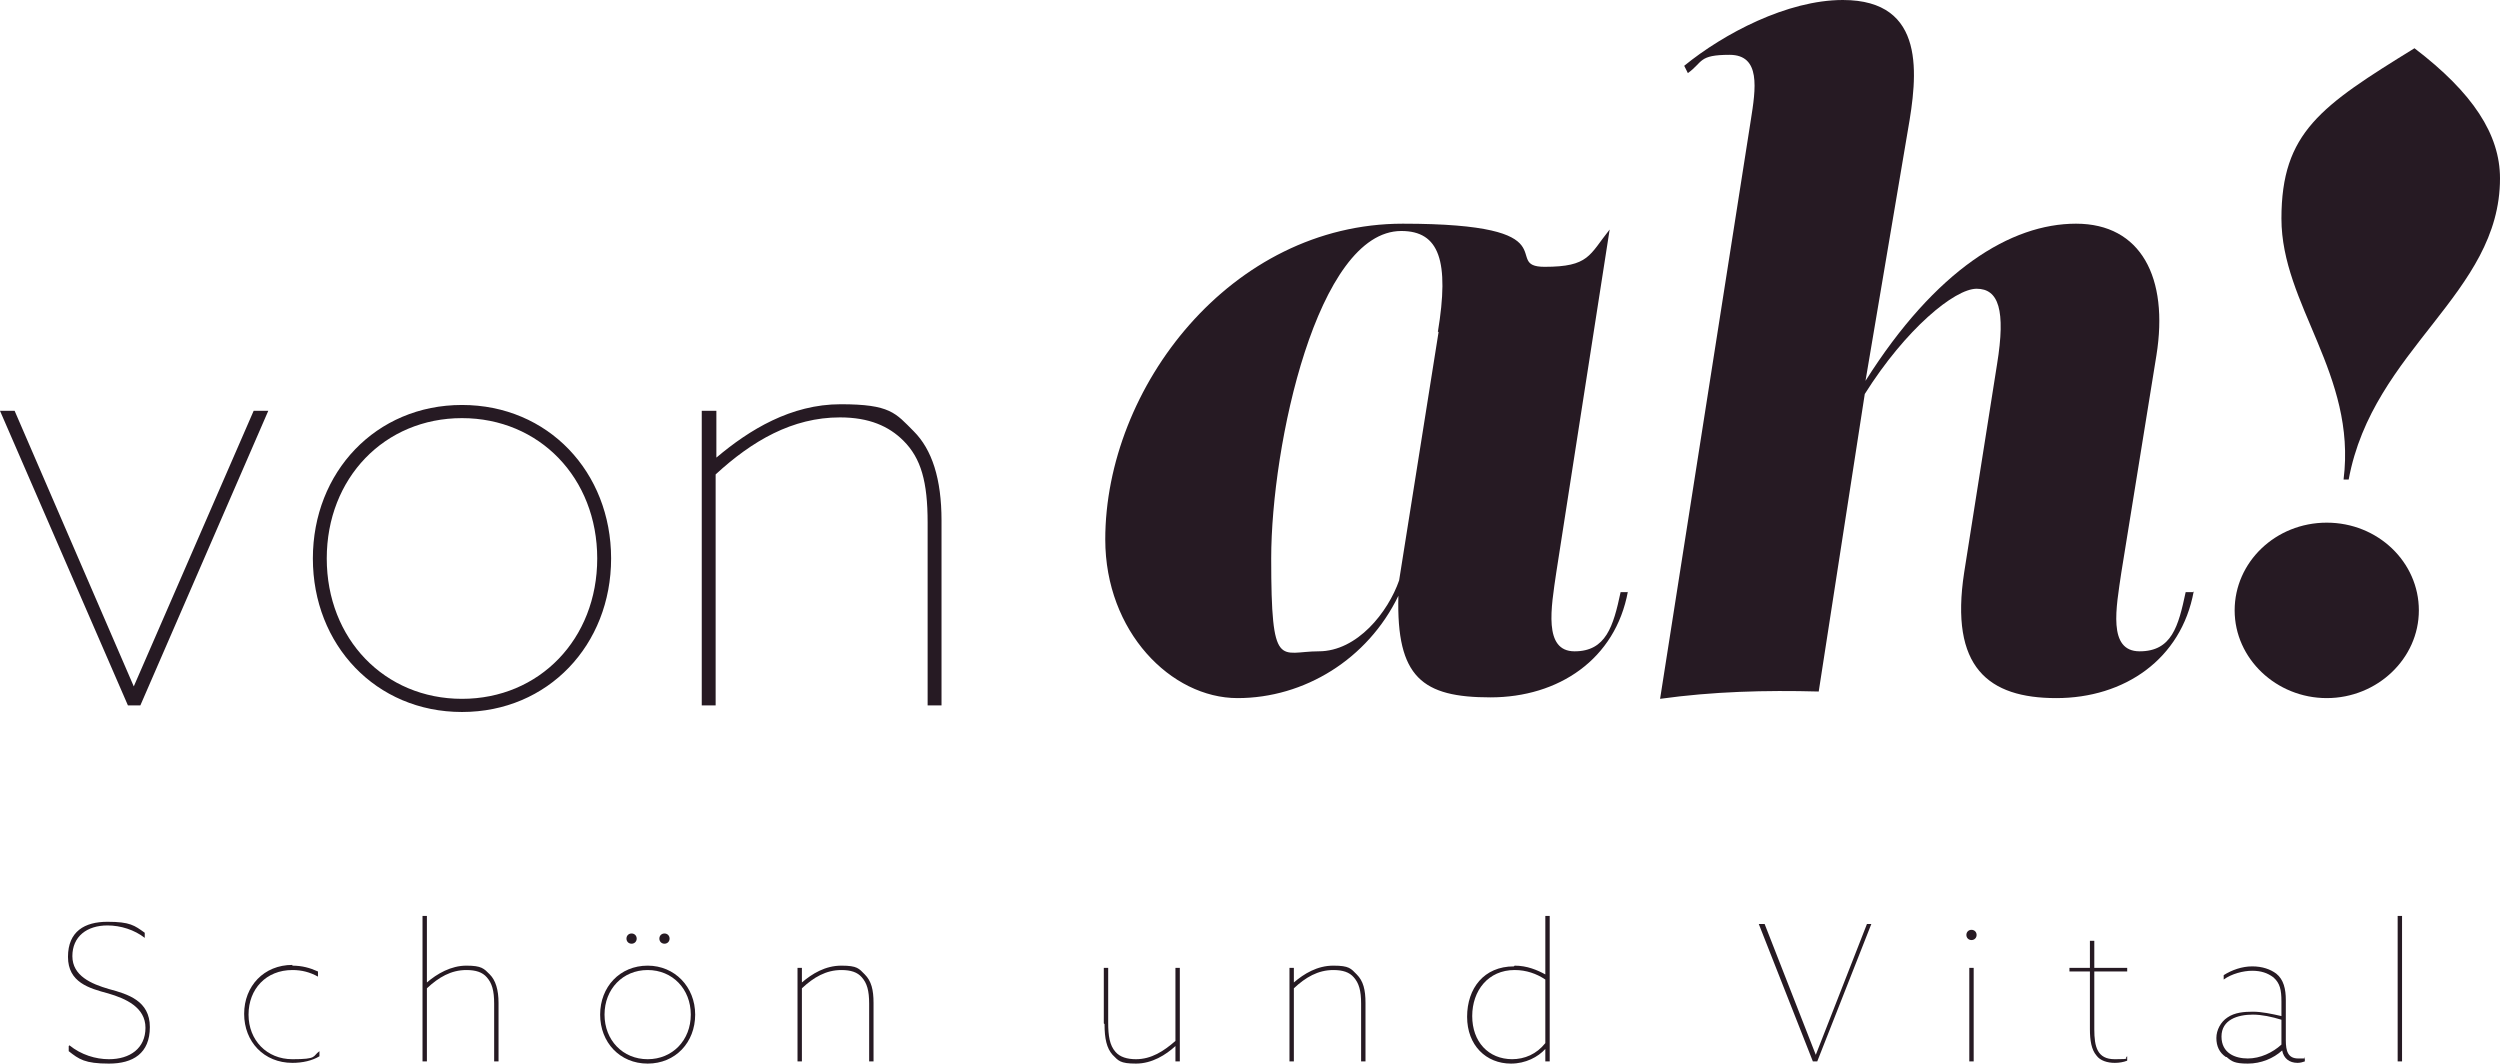 <?xml version="1.0" encoding="UTF-8"?>
<svg id="Ebene_1" xmlns="http://www.w3.org/2000/svg" version="1.1" viewBox="0 0 342 145.5">
  <!-- Generator: Adobe Illustrator 29.8.2, SVG Export Plug-In . SVG Version: 2.1.1 Build 3)  -->
  <defs>
    <style>
      .st0 {
        fill: #261a23;
      }
    </style>
  </defs>
  <g>
    <g>
      <path class="st0" d="M0,56.2h2l16.3,37.7h0l16.4-37.7h2l-17.5,40.3h-1.7L0,56.2Z"/>
      <path class="st0" d="M63.2,55.4c11.8,0,20.4,9.2,20.4,21s-8.6,21-20.4,21-20.4-9.2-20.4-21,8.6-21,20.4-21ZM63.2,95.6c10.6,0,18.5-8.2,18.5-19.2s-7.9-19.2-18.5-19.2-18.5,8.2-18.5,19.2,7.9,19.2,18.5,19.2Z"/>
      <path class="st0" d="M96.1,56.2h1.9v6.4h0c4.5-3.8,10.2-7.3,17-7.3s7.5,1.2,10,3.7,3.8,6.5,3.8,12.2v25.3h-1.9v-25c0-5.6-.9-8.8-3.3-11.2-2-2-4.7-3.2-8.7-3.2-6.5,0-12,3.2-17,7.8v31.6h-1.9v-40.3h.1Z"/>
    </g>
    <g>
      <path class="st0" d="M222.7,80.9c-1.7,9.3-9.5,14.5-18.8,14.5s-12.9-2.7-12.6-13.9c-4.2,8.7-12.9,14-22,14s-18.1-9.1-18.1-21.7c0-20.8,17.2-43.2,40.7-43.2s13.3,5.9,19.4,5.9,6.1-1.6,8.9-5.1l-7.3,46.9c-.7,4.8-1.8,10.8,2.5,10.8s5.3-3.4,6.3-8.1h1l0-.1ZM196.7,45.4c1.6-9.7.2-13.8-5-13.8-11.5,0-17.8,29.3-17.8,44.8s1.2,12.7,6.5,12.7,9.5-5.4,11-9.7l5.4-34h-.1Z"/>
      <path class="st0" d="M300.1,80.9c-1.7,9.3-9.5,14.6-18.8,14.6s-14.6-4.2-12.6-17.2l4.5-28.5c1.2-7.4.2-10.3-2.8-10.3s-9.7,5.5-15.3,14.4l-6.3,40.7c-7.3-.2-14.5,0-21.7,1l12.4-79.1c.7-4.4,1.4-9-2.9-9s-3.6,1-5.7,2.5l-.5-1C235.8,4.6,244.5 0,252.1 0,263.6 0,262.3,10.4,261,17.8l-5.8,34.3c9.6-15.2,19.9-21.5,28.8-21.5s12.7,7.4,11,18l-4.8,29.7c-.7,4.8-1.9,10.8,2.5,10.8s5.3-3.4,6.3-8.1h1l.1-.1Z"/>
      <path class="st0" d="M305.7,83.5c0-6.6,5.6-12,12.6-12s12.6,5.4,12.6,12-5.7,12-12.6,12-12.6-5.4-12.6-12ZM320.6,65.6c1.8-14.4-8.5-23.9-8.5-35.7s5.4-15.4,18.2-23.3c8,6.1,11.7,11.8,11.7,17.8,0,15.8-17.4,23.3-20.7,41.2h-.7Z"/>
    </g>
  </g>
  <g>
    <path class="st0" d="M9.5,143c1.6,1.3,3.6,1.9,5.4,1.9,2.9,0,5-1.5,5-4.3s-2.7-4-5.1-4.7c-2.6-.7-5.5-1.5-5.5-5s2.3-4.8,5.4-4.8,3.7.5,5.1,1.5v.7c-1.4-1.1-3.3-1.7-5.1-1.7-2.8,0-4.8,1.5-4.8,4.2s2.6,3.8,5,4.5c2.6.7,5.6,1.6,5.6,5.2s-2.3,5-5.6,5-4.1-.6-5.5-1.7v-.7l.1-.1Z"/>
    <path class="st0" d="M40,132.1c1.3,0,2.4.3,3.5.8v.7c-1.1-.6-2.2-.9-3.5-.9-3.6,0-6,2.6-6,6.1s2.5,6.1,6,6.1,2.7-.4,3.7-1.1v.7c-1,.6-2.3.9-3.7.9-3.9,0-6.6-2.9-6.6-6.7s2.7-6.7,6.6-6.7v.1Z"/>
    <path class="st0" d="M57.8,125.3h.6v9.1h0c1.4-1.2,3.3-2.3,5.4-2.3s2.4.4,3.2,1.2,1.2,2.1,1.2,3.9v8h-.6v-7.9c0-1.8-.3-2.8-1-3.6-.6-.7-1.5-1-2.8-1-2.1,0-3.8,1-5.4,2.5v10h-.6s0-19.9,0-19.9Z"/>
    <path class="st0" d="M88.6,132.1c3.7,0,6.5,2.9,6.5,6.7s-2.7,6.7-6.5,6.7-6.5-2.9-6.5-6.7,2.7-6.7,6.5-6.7ZM88.6,144.9c3.4,0,5.9-2.6,5.9-6.1s-2.5-6.1-5.9-6.1-5.9,2.6-5.9,6.1,2.5,6.1,5.9,6.1ZM85.7,128.4c0-.4.3-.7.7-.7s.7.3.7.7-.3.7-.7.7-.7-.3-.7-.7ZM90.2,128.4c0-.4.3-.7.7-.7s.7.3.7.7-.3.7-.7.7-.7-.3-.7-.7Z"/>
    <path class="st0" d="M109.1,132.4h.6v2h0c1.4-1.2,3.2-2.3,5.4-2.3s2.4.4,3.2,1.2c.9.9,1.2,2.1,1.2,3.9v8h-.6v-7.9c0-1.8-.3-2.8-1-3.6-.6-.7-1.5-1-2.8-1-2.1,0-3.8,1-5.4,2.5v10h-.6v-12.8l0.0 0Z"/>
    <path class="st0" d="M151,140v-7.6h.6v7.5c0,1.8.2,3.1,1,4,.6.7,1.6,1,2.8,1,2.1,0,3.8-1.1,5.4-2.5v-10h.6v12.8h-.6v-2.1h0c-1.3,1.2-3.2,2.4-5.4,2.4s-2.4-.4-3.2-1.2c-.8-.9-1.1-2.2-1.1-4.2l-.1-.1Z"/>
    <path class="st0" d="M176.4,132.4h.6v2h0c1.4-1.2,3.2-2.3,5.4-2.3s2.4.4,3.2,1.2c.9.9,1.2,2.1,1.2,3.9v8h-.6v-7.9c0-1.8-.3-2.8-1-3.6-.6-.7-1.5-1-2.8-1-2.1,0-3.8,1-5.4,2.5v10h-.6v-12.8l0.0 0Z"/>
    <path class="st0" d="M207.2,132.1c1.7,0,3.1.6,4.2,1.2h0v-8h.6v19.9h-.6v-1.7h0c-1,1.1-2.7,2-4.7,2-3.4,0-6-2.5-6-6.4s2.3-6.9,6.4-6.9l.1-.1ZM206.8,144.9c1.8,0,3.4-.7,4.6-2.2v-8.7c-1.2-.8-2.6-1.3-4.2-1.3-3.6,0-5.8,2.8-5.8,6.3s2.2,5.9,5.5,5.9h-.1Z"/>
    <path class="st0" d="M240.8,126.4h.6l7,17.9h0l7-17.9h.6l-7.4,18.8h-.6l-7.4-18.8.2 0Z"/>
    <path class="st0" d="M269.7,127.2c.4,0,.7.3.7.7s-.3.7-.7.7-.7-.3-.7-.7.3-.7.7-.7ZM269.4,132.4h.6v12.8h-.6v-12.8Z"/>
    <path class="st0" d="M285.9,140.9v-8h-2.8v-.5h2.8v-3.7h.6c0-.1,0,3.7,0,3.7h4.5v.5h-4.5v7.9c0,2.4.4,4.1,2.8,4.1s1.2-.1,1.7-.4v.6c-.5.2-1.1.3-1.7.3-1,0-2-.3-2.5-1-.7-.8-.9-2.1-.9-3.6v.1Z"/>
    <path class="st0" d="M304.5,144.6c-.9-.6-1.3-1.5-1.3-2.6s.6-2.2,1.5-2.8c1-.7,2.3-.8,3.5-.8s2.6.3,3.9.6v-2c0-1.6-.2-2.5-1.1-3.3-.8-.6-1.7-.9-2.9-.9s-2.8.4-3.9,1.2v-.6c1.1-.7,2.5-1.2,3.9-1.2s2.5.4,3.3,1c1,.8,1.3,2.1,1.3,3.6v5.5c0,1.5.3,2.5,1.7,2.5s.7,0,.9-.2v.6c-.3.1-.6.2-1,.2-1.1,0-1.9-.6-2.1-1.7h0c-1.2,1.1-2.9,1.8-4.7,1.8s-2.2-.3-2.9-.9l-.1-0ZM312.1,143v-3.5c-1.3-.4-2.7-.7-3.9-.7-2.1,0-4.3.7-4.3,3s1.9,3,3.6,3,3.4-.8,4.6-1.9l-0.0.1Z"/>
    <path class="st0" d="M328,125.3h.6v19.9h-.6s0-19.9,0-19.9Z"/>
  </g>
</svg>